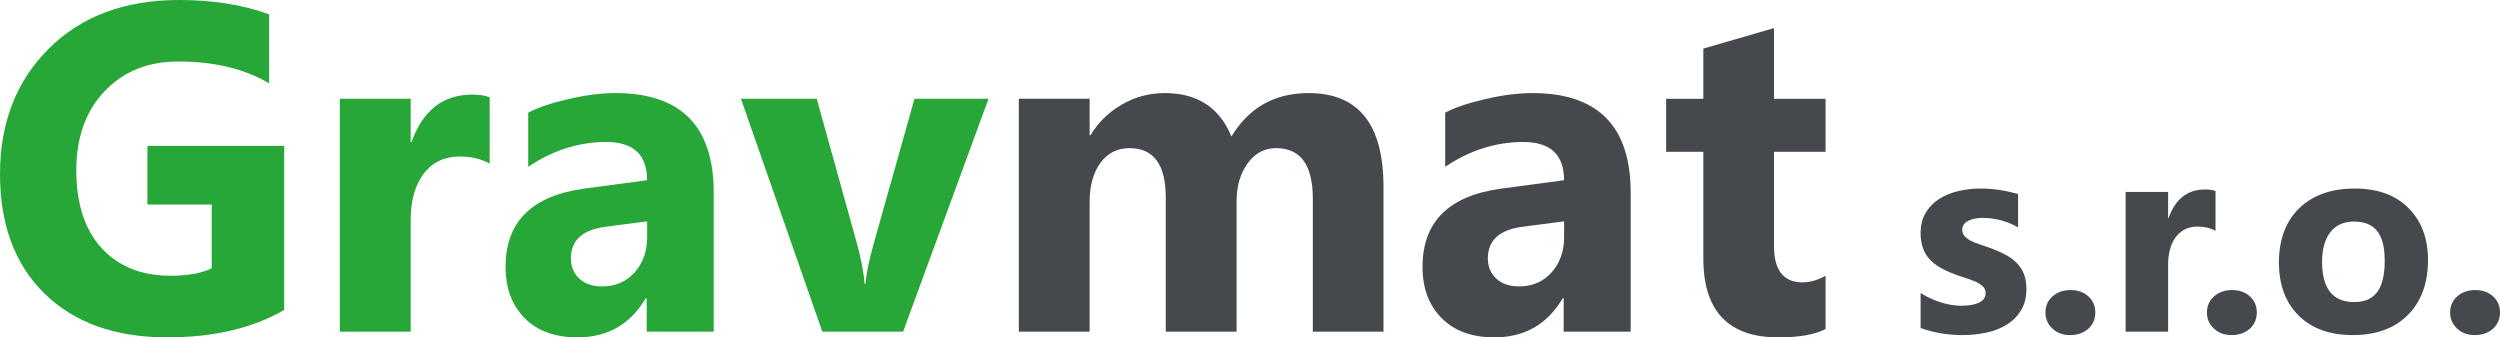 <svg width="289" height="39" viewBox="0 0 289 39" fill="none" xmlns="http://www.w3.org/2000/svg">
<g clip-path="url(#clip0_589_6106)">
<path d="M32.854 35.823C29.227 37.939 24.713 39 19.313 39C13.339 39 8.624 37.32 5.172 33.965C1.726 30.604 0 25.984 0 20.098C0 14.212 1.885 9.343 5.655 5.611C9.415 1.869 14.433 0 20.694 0C24.634 0 28.112 0.555 31.112 1.659V9.629C28.245 7.943 24.74 7.109 20.587 7.109C17.109 7.109 14.284 8.25 12.102 10.539C9.909 12.828 8.82 15.881 8.82 19.705C8.82 23.528 9.803 26.571 11.757 28.698C13.721 30.814 16.366 31.875 19.706 31.875C21.713 31.875 23.306 31.59 24.474 31.014V23.647H17.04V16.861H32.854V35.828V35.823Z" fill="#27A737"/>
<path d="M56.606 18.913C55.613 18.364 54.466 18.094 53.155 18.094C51.376 18.094 49.984 18.757 48.976 20.076C47.977 21.406 47.473 23.2 47.473 25.478V38.338H39.285V11.417H47.473V16.414H47.579C48.88 12.763 51.206 10.937 54.578 10.937C55.443 10.937 56.118 11.045 56.606 11.25V18.908V18.913Z" fill="#27A737"/>
<path d="M82.509 38.343H74.756V34.476H74.65C72.871 37.492 70.232 39 66.738 39C64.163 39 62.134 38.262 60.658 36.781C59.182 35.3 58.444 33.319 58.444 30.847C58.444 25.623 61.497 22.607 67.593 21.799L74.804 20.83C74.804 17.884 73.227 16.414 70.078 16.414C66.929 16.414 63.908 17.367 61.062 19.279V13.021C62.203 12.418 63.759 11.901 65.745 11.444C67.72 10.986 69.526 10.76 71.151 10.76C78.718 10.76 82.504 14.594 82.504 22.247V38.338L82.509 38.343ZM74.809 27.4V25.585L69.988 26.215C67.322 26.566 65.995 27.788 65.995 29.877C65.995 30.82 66.313 31.601 66.961 32.204C67.614 32.807 68.49 33.108 69.6 33.108C71.14 33.108 72.388 32.57 73.36 31.493C74.326 30.416 74.809 29.053 74.809 27.4Z" fill="#27A737"/>
<path d="M114.275 11.417L104.398 38.343H95.062L85.653 11.417H94.415L99.024 28.014C99.544 29.888 99.847 31.477 99.937 32.796H100.043C100.16 31.547 100.484 30.007 100.999 28.165L105.715 11.417H114.275Z" fill="#27A737"/>
<path d="M159.931 38.343H151.764V22.984C151.764 19.069 150.346 17.125 147.516 17.125C146.173 17.125 145.074 17.707 144.224 18.886C143.374 20.06 142.949 21.525 142.949 23.275V38.343H134.761V22.823C134.761 19.026 133.365 17.125 130.582 17.125C129.186 17.125 128.06 17.68 127.226 18.805C126.387 19.925 125.962 21.455 125.962 23.383V38.343H117.774V11.417H125.962V15.628H126.068C126.918 14.19 128.102 13.016 129.637 12.117C131.166 11.212 132.839 10.76 134.655 10.76C138.409 10.76 140.974 12.429 142.355 15.779C144.383 12.429 147.346 10.76 151.276 10.76C157.048 10.76 159.931 14.368 159.931 21.595V38.343Z" fill="#45494E"/>
<path d="M188.511 38.343H180.758V34.476H180.652C178.873 37.492 176.233 39 172.739 39C170.164 39 168.136 38.262 166.659 36.781C165.183 35.3 164.445 33.319 164.445 30.847C164.445 25.623 167.498 22.607 173.594 21.799L180.806 20.83C180.806 17.884 179.228 16.414 176.08 16.414C172.931 16.414 169.909 17.367 167.063 19.279V13.021C168.205 12.418 169.76 11.901 171.746 11.444C173.722 10.986 175.527 10.76 177.152 10.76C184.719 10.76 188.505 14.594 188.505 22.247V38.338L188.511 38.343ZM180.811 27.4V25.585L175.989 26.215C173.324 26.566 171.996 27.788 171.996 29.877C171.996 30.82 172.315 31.601 172.962 32.204C173.616 32.807 174.492 33.108 175.602 33.108C177.142 33.108 178.389 32.57 179.361 31.493C180.328 30.416 180.811 29.053 180.811 27.4Z" fill="#45494E"/>
<path d="M211.042 38.031C209.831 38.677 208.004 39 205.572 39C199.8 39 196.906 35.957 196.906 29.883V17.55H192.605V11.422H196.906V5.617L205.073 3.247V11.422H211.036V17.55H205.073V28.439C205.073 31.24 206.172 32.64 208.365 32.64C209.231 32.64 210.128 32.387 211.036 31.875V38.031H211.042Z" fill="#45494E"/>
<path d="M222.023 37.918V33.879C222.835 34.374 223.643 34.74 224.444 34.983C225.246 35.225 226.006 35.343 226.723 35.343C227.593 35.343 228.284 35.225 228.783 34.983C229.287 34.74 229.537 34.374 229.537 33.879C229.537 33.561 229.425 33.297 229.197 33.087C228.969 32.877 228.677 32.694 228.316 32.538C227.96 32.382 227.567 32.236 227.142 32.112C226.717 31.983 226.308 31.843 225.915 31.687C225.283 31.445 224.726 31.181 224.243 30.906C223.759 30.626 223.356 30.303 223.027 29.931C222.703 29.565 222.453 29.14 222.283 28.655C222.113 28.17 222.023 27.599 222.023 26.937C222.023 26.032 222.219 25.252 222.607 24.6C222.995 23.948 223.515 23.415 224.163 23C224.811 22.586 225.554 22.279 226.388 22.085C227.222 21.891 228.093 21.794 228.995 21.794C229.702 21.794 230.413 21.848 231.141 21.961C231.868 22.069 232.585 22.23 233.291 22.44V26.291C232.665 25.919 232.001 25.645 231.289 25.462C230.578 25.278 229.882 25.187 229.197 25.187C228.873 25.187 228.57 25.214 228.289 25.273C228.002 25.327 227.747 25.413 227.53 25.526C227.312 25.634 227.142 25.774 227.02 25.951C226.892 26.124 226.834 26.323 226.834 26.544C226.834 26.835 226.924 27.088 227.11 27.298C227.301 27.508 227.54 27.691 227.843 27.842C228.146 27.998 228.48 28.133 228.847 28.251C229.213 28.375 229.579 28.499 229.946 28.623C230.599 28.854 231.188 29.107 231.719 29.382C232.245 29.657 232.702 29.974 233.079 30.346C233.456 30.712 233.748 31.143 233.95 31.638C234.151 32.134 234.252 32.721 234.252 33.405C234.252 34.363 234.051 35.182 233.636 35.86C233.227 36.539 232.686 37.088 232.006 37.514C231.326 37.939 230.541 38.252 229.654 38.445C228.767 38.639 227.848 38.736 226.892 38.736C225.14 38.736 223.52 38.462 222.023 37.918Z" fill="#45494E"/>
<path d="M239.281 38.736C238.469 38.736 237.794 38.483 237.258 37.982C236.716 37.476 236.451 36.857 236.451 36.119C236.451 35.381 236.727 34.74 237.279 34.256C237.837 33.771 238.527 33.529 239.355 33.529C240.184 33.529 240.885 33.776 241.421 34.266C241.952 34.751 242.218 35.37 242.218 36.119C242.218 36.867 241.947 37.514 241.405 38.004C240.858 38.494 240.152 38.736 239.281 38.736Z" fill="#45494E"/>
<path d="M256.114 26.684C255.519 26.355 254.829 26.194 254.043 26.194C252.976 26.194 252.142 26.592 251.537 27.384C250.937 28.181 250.634 29.258 250.634 30.626V38.343H245.722V22.187H250.634V25.187H250.698C251.478 22.995 252.875 21.902 254.898 21.902C255.419 21.902 255.822 21.966 256.114 22.09V26.684Z" fill="#45494E"/>
<path d="M257.952 38.736C257.139 38.736 256.465 38.483 255.928 37.982C255.387 37.476 255.121 36.857 255.121 36.119C255.121 35.381 255.397 34.74 255.95 34.256C256.507 33.771 257.197 33.529 258.026 33.529C258.854 33.529 259.555 33.776 260.092 34.266C260.623 34.751 260.888 35.37 260.888 36.119C260.888 36.867 260.617 37.514 260.076 38.004C259.529 38.494 258.822 38.736 257.952 38.736Z" fill="#45494E"/>
<path d="M271.981 38.736C269.326 38.736 267.239 37.982 265.72 36.474C264.202 34.967 263.442 32.915 263.442 30.33C263.442 27.745 264.228 25.564 265.805 24.056C267.382 22.548 269.517 21.794 272.199 21.794C274.88 21.794 276.919 22.548 278.422 24.056C279.925 25.564 280.679 27.562 280.679 30.044C280.679 32.726 279.904 34.848 278.353 36.404C276.803 37.961 274.679 38.736 271.981 38.736ZM272.108 25.612C270.945 25.612 270.043 26.016 269.4 26.824C268.758 27.637 268.434 28.784 268.434 30.265C268.434 33.367 269.671 34.918 272.14 34.918C274.609 34.918 275.672 33.324 275.672 30.141C275.672 26.959 274.482 25.612 272.108 25.612Z" fill="#45494E"/>
<path d="M286.064 38.736C285.251 38.736 284.577 38.483 284.04 37.982C283.499 37.476 283.233 36.857 283.233 36.119C283.233 35.381 283.509 34.74 284.062 34.256C284.619 33.771 285.309 33.529 286.138 33.529C286.966 33.529 287.667 33.776 288.203 34.266C288.735 34.751 289 35.37 289 36.119C289 36.867 288.729 37.514 288.188 38.004C287.641 38.494 286.934 38.736 286.064 38.736Z" fill="#45494E"/>
</g>
<defs>
<clipPath id="clip0_589_6106">
<rect width="289" height="39" fill="white"/>
</clipPath>
</defs>
</svg>
